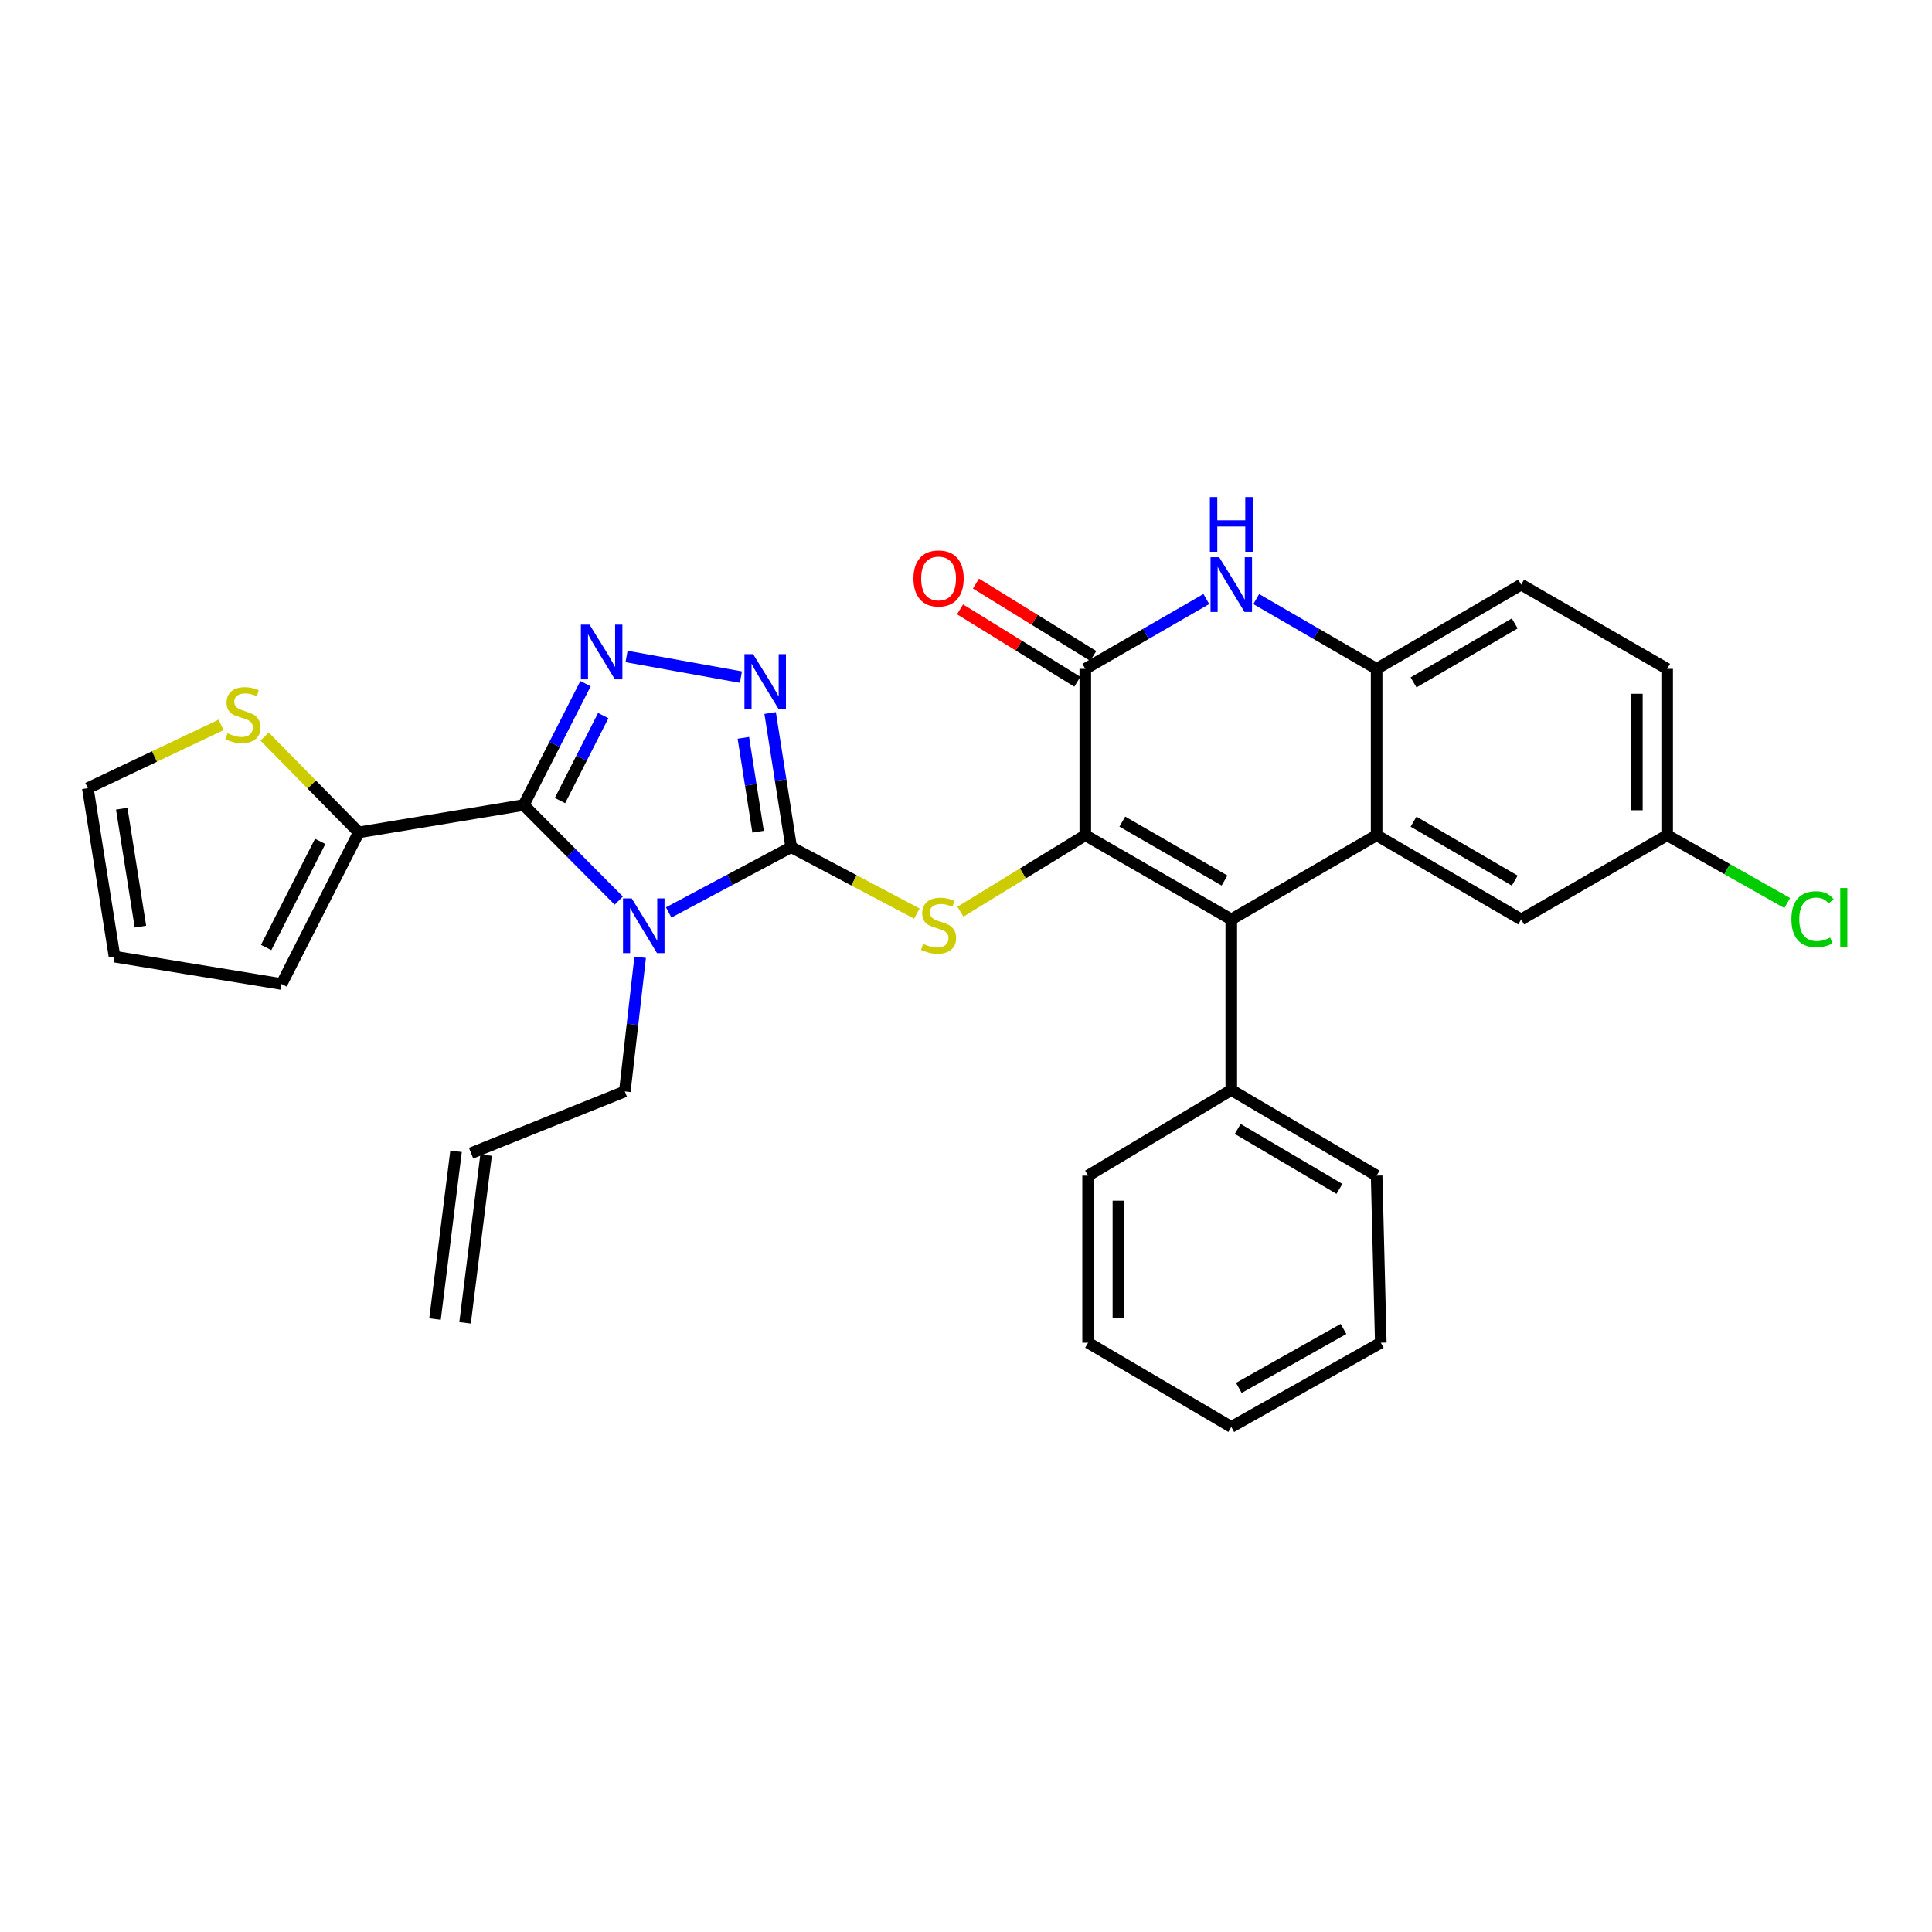 <?xml version='1.0' encoding='iso-8859-1'?>
<svg version='1.1' baseProfile='full'
              xmlns='http://www.w3.org/2000/svg'
                      xmlns:rdkit='http://www.rdkit.org/xml'
                      xmlns:xlink='http://www.w3.org/1999/xlink'
                  xml:space='preserve'
width='1000px' height='1000px' viewBox='0 0 1000 1000'>
<!-- END OF HEADER -->
<rect style='opacity:1.0;fill:#FFFFFF;stroke:none' width='1000' height='1000' x='0' y='0'> </rect>
<path class='bond-0' d='M 346.113,472.293 L 377.812,455.389' style='fill:none;fill-rule:evenodd;stroke:#0000FF;stroke-width:6px;stroke-linecap:butt;stroke-linejoin:miter;stroke-opacity:1' />
<path class='bond-0' d='M 377.812,455.389 L 409.51,438.485' style='fill:none;fill-rule:evenodd;stroke:#000000;stroke-width:6px;stroke-linecap:butt;stroke-linejoin:miter;stroke-opacity:1' />
<path class='bond-1' d='M 320.268,466.16 L 295.668,441.425' style='fill:none;fill-rule:evenodd;stroke:#0000FF;stroke-width:6px;stroke-linecap:butt;stroke-linejoin:miter;stroke-opacity:1' />
<path class='bond-1' d='M 295.668,441.425 L 271.068,416.69' style='fill:none;fill-rule:evenodd;stroke:#000000;stroke-width:6px;stroke-linecap:butt;stroke-linejoin:miter;stroke-opacity:1' />
<path class='bond-18' d='M 331.345,495.491 L 327.374,530.203' style='fill:none;fill-rule:evenodd;stroke:#0000FF;stroke-width:6px;stroke-linecap:butt;stroke-linejoin:miter;stroke-opacity:1' />
<path class='bond-18' d='M 327.374,530.203 L 323.403,564.915' style='fill:none;fill-rule:evenodd;stroke:#000000;stroke-width:6px;stroke-linecap:butt;stroke-linejoin:miter;stroke-opacity:1' />
<path class='bond-5' d='M 409.51,438.485 L 404.066,403.775' style='fill:none;fill-rule:evenodd;stroke:#000000;stroke-width:6px;stroke-linecap:butt;stroke-linejoin:miter;stroke-opacity:1' />
<path class='bond-5' d='M 404.066,403.775 L 398.622,369.064' style='fill:none;fill-rule:evenodd;stroke:#0000FF;stroke-width:6px;stroke-linecap:butt;stroke-linejoin:miter;stroke-opacity:1' />
<path class='bond-5' d='M 392.387,430.501 L 388.576,406.204' style='fill:none;fill-rule:evenodd;stroke:#000000;stroke-width:6px;stroke-linecap:butt;stroke-linejoin:miter;stroke-opacity:1' />
<path class='bond-5' d='M 388.576,406.204 L 384.765,381.907' style='fill:none;fill-rule:evenodd;stroke:#0000FF;stroke-width:6px;stroke-linecap:butt;stroke-linejoin:miter;stroke-opacity:1' />
<path class='bond-7' d='M 409.51,438.485 L 442.037,455.68' style='fill:none;fill-rule:evenodd;stroke:#000000;stroke-width:6px;stroke-linecap:butt;stroke-linejoin:miter;stroke-opacity:1' />
<path class='bond-7' d='M 442.037,455.68 L 474.563,472.876' style='fill:none;fill-rule:evenodd;stroke:#CCCC00;stroke-width:6px;stroke-linecap:butt;stroke-linejoin:miter;stroke-opacity:1' />
<path class='bond-3' d='M 271.068,416.69 L 287.067,385.273' style='fill:none;fill-rule:evenodd;stroke:#000000;stroke-width:6px;stroke-linecap:butt;stroke-linejoin:miter;stroke-opacity:1' />
<path class='bond-3' d='M 287.067,385.273 L 303.065,353.855' style='fill:none;fill-rule:evenodd;stroke:#0000FF;stroke-width:6px;stroke-linecap:butt;stroke-linejoin:miter;stroke-opacity:1' />
<path class='bond-3' d='M 289.84,414.38 L 301.039,392.388' style='fill:none;fill-rule:evenodd;stroke:#000000;stroke-width:6px;stroke-linecap:butt;stroke-linejoin:miter;stroke-opacity:1' />
<path class='bond-3' d='M 301.039,392.388 L 312.238,370.396' style='fill:none;fill-rule:evenodd;stroke:#0000FF;stroke-width:6px;stroke-linecap:butt;stroke-linejoin:miter;stroke-opacity:1' />
<path class='bond-11' d='M 271.068,416.69 L 185.692,430.845' style='fill:none;fill-rule:evenodd;stroke:#000000;stroke-width:6px;stroke-linecap:butt;stroke-linejoin:miter;stroke-opacity:1' />
<path class='bond-2' d='M 561.743,432.309 L 529.425,452.101' style='fill:none;fill-rule:evenodd;stroke:#000000;stroke-width:6px;stroke-linecap:butt;stroke-linejoin:miter;stroke-opacity:1' />
<path class='bond-2' d='M 529.425,452.101 L 497.107,471.892' style='fill:none;fill-rule:evenodd;stroke:#CCCC00;stroke-width:6px;stroke-linecap:butt;stroke-linejoin:miter;stroke-opacity:1' />
<path class='bond-4' d='M 561.743,432.309 L 637.31,475.898' style='fill:none;fill-rule:evenodd;stroke:#000000;stroke-width:6px;stroke-linecap:butt;stroke-linejoin:miter;stroke-opacity:1' />
<path class='bond-4' d='M 580.912,425.265 L 633.809,455.778' style='fill:none;fill-rule:evenodd;stroke:#000000;stroke-width:6px;stroke-linecap:butt;stroke-linejoin:miter;stroke-opacity:1' />
<path class='bond-6' d='M 561.743,432.309 L 561.743,346.193' style='fill:none;fill-rule:evenodd;stroke:#000000;stroke-width:6px;stroke-linecap:butt;stroke-linejoin:miter;stroke-opacity:1' />
<path class='bond-31' d='M 324.298,339.797 L 383.498,350.47' style='fill:none;fill-rule:evenodd;stroke:#0000FF;stroke-width:6px;stroke-linecap:butt;stroke-linejoin:miter;stroke-opacity:1' />
<path class='bond-8' d='M 637.31,475.898 L 712.538,432.309' style='fill:none;fill-rule:evenodd;stroke:#000000;stroke-width:6px;stroke-linecap:butt;stroke-linejoin:miter;stroke-opacity:1' />
<path class='bond-14' d='M 637.31,475.898 L 637.31,564.175' style='fill:none;fill-rule:evenodd;stroke:#000000;stroke-width:6px;stroke-linecap:butt;stroke-linejoin:miter;stroke-opacity:1' />
<path class='bond-9' d='M 561.743,346.193 L 593.066,328.121' style='fill:none;fill-rule:evenodd;stroke:#000000;stroke-width:6px;stroke-linecap:butt;stroke-linejoin:miter;stroke-opacity:1' />
<path class='bond-9' d='M 593.066,328.121 L 624.389,310.049' style='fill:none;fill-rule:evenodd;stroke:#0000FF;stroke-width:6px;stroke-linecap:butt;stroke-linejoin:miter;stroke-opacity:1' />
<path class='bond-15' d='M 565.86,339.521 L 535.504,320.788' style='fill:none;fill-rule:evenodd;stroke:#000000;stroke-width:6px;stroke-linecap:butt;stroke-linejoin:miter;stroke-opacity:1' />
<path class='bond-15' d='M 535.504,320.788 L 505.149,302.055' style='fill:none;fill-rule:evenodd;stroke:#FF0000;stroke-width:6px;stroke-linecap:butt;stroke-linejoin:miter;stroke-opacity:1' />
<path class='bond-15' d='M 557.625,352.864 L 527.27,334.132' style='fill:none;fill-rule:evenodd;stroke:#000000;stroke-width:6px;stroke-linecap:butt;stroke-linejoin:miter;stroke-opacity:1' />
<path class='bond-15' d='M 527.27,334.132 L 496.915,315.399' style='fill:none;fill-rule:evenodd;stroke:#FF0000;stroke-width:6px;stroke-linecap:butt;stroke-linejoin:miter;stroke-opacity:1' />
<path class='bond-13' d='M 712.538,432.309 L 787.356,475.898' style='fill:none;fill-rule:evenodd;stroke:#000000;stroke-width:6px;stroke-linecap:butt;stroke-linejoin:miter;stroke-opacity:1' />
<path class='bond-13' d='M 731.654,425.299 L 784.026,455.812' style='fill:none;fill-rule:evenodd;stroke:#000000;stroke-width:6px;stroke-linecap:butt;stroke-linejoin:miter;stroke-opacity:1' />
<path class='bond-33' d='M 712.538,432.309 L 712.538,346.193' style='fill:none;fill-rule:evenodd;stroke:#000000;stroke-width:6px;stroke-linecap:butt;stroke-linejoin:miter;stroke-opacity:1' />
<path class='bond-10' d='M 650.224,310.079 L 681.381,328.136' style='fill:none;fill-rule:evenodd;stroke:#0000FF;stroke-width:6px;stroke-linecap:butt;stroke-linejoin:miter;stroke-opacity:1' />
<path class='bond-10' d='M 681.381,328.136 L 712.538,346.193' style='fill:none;fill-rule:evenodd;stroke:#000000;stroke-width:6px;stroke-linecap:butt;stroke-linejoin:miter;stroke-opacity:1' />
<path class='bond-19' d='M 712.538,346.193 L 787.356,302.594' style='fill:none;fill-rule:evenodd;stroke:#000000;stroke-width:6px;stroke-linecap:butt;stroke-linejoin:miter;stroke-opacity:1' />
<path class='bond-19' d='M 731.655,353.2 L 784.027,322.681' style='fill:none;fill-rule:evenodd;stroke:#000000;stroke-width:6px;stroke-linecap:butt;stroke-linejoin:miter;stroke-opacity:1' />
<path class='bond-12' d='M 185.692,430.845 L 161.327,406.045' style='fill:none;fill-rule:evenodd;stroke:#000000;stroke-width:6px;stroke-linecap:butt;stroke-linejoin:miter;stroke-opacity:1' />
<path class='bond-12' d='M 161.327,406.045 L 136.962,381.244' style='fill:none;fill-rule:evenodd;stroke:#CCCC00;stroke-width:6px;stroke-linecap:butt;stroke-linejoin:miter;stroke-opacity:1' />
<path class='bond-16' d='M 185.692,430.845 L 145.735,509.322' style='fill:none;fill-rule:evenodd;stroke:#000000;stroke-width:6px;stroke-linecap:butt;stroke-linejoin:miter;stroke-opacity:1' />
<path class='bond-16' d='M 165.725,435.503 L 137.756,490.436' style='fill:none;fill-rule:evenodd;stroke:#000000;stroke-width:6px;stroke-linecap:butt;stroke-linejoin:miter;stroke-opacity:1' />
<path class='bond-17' d='M 114.441,375.193 L 79.948,391.573' style='fill:none;fill-rule:evenodd;stroke:#CCCC00;stroke-width:6px;stroke-linecap:butt;stroke-linejoin:miter;stroke-opacity:1' />
<path class='bond-17' d='M 79.948,391.573 L 45.455,407.953' style='fill:none;fill-rule:evenodd;stroke:#000000;stroke-width:6px;stroke-linecap:butt;stroke-linejoin:miter;stroke-opacity:1' />
<path class='bond-23' d='M 787.356,475.898 L 862.923,432.309' style='fill:none;fill-rule:evenodd;stroke:#000000;stroke-width:6px;stroke-linecap:butt;stroke-linejoin:miter;stroke-opacity:1' />
<path class='bond-26' d='M 637.31,564.175 L 712.538,608.505' style='fill:none;fill-rule:evenodd;stroke:#000000;stroke-width:6px;stroke-linecap:butt;stroke-linejoin:miter;stroke-opacity:1' />
<path class='bond-26' d='M 640.634,584.333 L 693.293,615.364' style='fill:none;fill-rule:evenodd;stroke:#000000;stroke-width:6px;stroke-linecap:butt;stroke-linejoin:miter;stroke-opacity:1' />
<path class='bond-27' d='M 637.31,564.175 L 563.206,608.505' style='fill:none;fill-rule:evenodd;stroke:#000000;stroke-width:6px;stroke-linecap:butt;stroke-linejoin:miter;stroke-opacity:1' />
<path class='bond-20' d='M 145.735,509.322 L 59.27,495.158' style='fill:none;fill-rule:evenodd;stroke:#000000;stroke-width:6px;stroke-linecap:butt;stroke-linejoin:miter;stroke-opacity:1' />
<path class='bond-32' d='M 45.455,407.953 L 59.27,495.158' style='fill:none;fill-rule:evenodd;stroke:#000000;stroke-width:6px;stroke-linecap:butt;stroke-linejoin:miter;stroke-opacity:1' />
<path class='bond-32' d='M 63.013,418.58 L 72.684,479.624' style='fill:none;fill-rule:evenodd;stroke:#000000;stroke-width:6px;stroke-linecap:butt;stroke-linejoin:miter;stroke-opacity:1' />
<path class='bond-21' d='M 323.403,564.915 L 243.829,596.884' style='fill:none;fill-rule:evenodd;stroke:#000000;stroke-width:6px;stroke-linecap:butt;stroke-linejoin:miter;stroke-opacity:1' />
<path class='bond-24' d='M 787.356,302.594 L 862.923,346.193' style='fill:none;fill-rule:evenodd;stroke:#000000;stroke-width:6px;stroke-linecap:butt;stroke-linejoin:miter;stroke-opacity:1' />
<path class='bond-22' d='M 236.05,595.909 L 225.161,682.748' style='fill:none;fill-rule:evenodd;stroke:#000000;stroke-width:6px;stroke-linecap:butt;stroke-linejoin:miter;stroke-opacity:1' />
<path class='bond-22' d='M 251.607,597.86 L 240.719,684.699' style='fill:none;fill-rule:evenodd;stroke:#000000;stroke-width:6px;stroke-linecap:butt;stroke-linejoin:miter;stroke-opacity:1' />
<path class='bond-25' d='M 862.923,432.309 L 893.997,449.864' style='fill:none;fill-rule:evenodd;stroke:#000000;stroke-width:6px;stroke-linecap:butt;stroke-linejoin:miter;stroke-opacity:1' />
<path class='bond-25' d='M 893.997,449.864 L 925.071,467.42' style='fill:none;fill-rule:evenodd;stroke:#00CC00;stroke-width:6px;stroke-linecap:butt;stroke-linejoin:miter;stroke-opacity:1' />
<path class='bond-34' d='M 862.923,432.309 L 862.923,346.193' style='fill:none;fill-rule:evenodd;stroke:#000000;stroke-width:6px;stroke-linecap:butt;stroke-linejoin:miter;stroke-opacity:1' />
<path class='bond-34' d='M 847.243,419.391 L 847.243,359.11' style='fill:none;fill-rule:evenodd;stroke:#000000;stroke-width:6px;stroke-linecap:butt;stroke-linejoin:miter;stroke-opacity:1' />
<path class='bond-29' d='M 712.538,608.505 L 714.698,694.987' style='fill:none;fill-rule:evenodd;stroke:#000000;stroke-width:6px;stroke-linecap:butt;stroke-linejoin:miter;stroke-opacity:1' />
<path class='bond-28' d='M 563.206,608.505 L 563.206,694.987' style='fill:none;fill-rule:evenodd;stroke:#000000;stroke-width:6px;stroke-linecap:butt;stroke-linejoin:miter;stroke-opacity:1' />
<path class='bond-28' d='M 578.886,621.477 L 578.886,682.015' style='fill:none;fill-rule:evenodd;stroke:#000000;stroke-width:6px;stroke-linecap:butt;stroke-linejoin:miter;stroke-opacity:1' />
<path class='bond-30' d='M 563.206,694.987 L 637.31,738.585' style='fill:none;fill-rule:evenodd;stroke:#000000;stroke-width:6px;stroke-linecap:butt;stroke-linejoin:miter;stroke-opacity:1' />
<path class='bond-35' d='M 714.698,694.987 L 637.31,738.585' style='fill:none;fill-rule:evenodd;stroke:#000000;stroke-width:6px;stroke-linecap:butt;stroke-linejoin:miter;stroke-opacity:1' />
<path class='bond-35' d='M 695.394,687.866 L 641.222,718.385' style='fill:none;fill-rule:evenodd;stroke:#000000;stroke-width:6px;stroke-linecap:butt;stroke-linejoin:miter;stroke-opacity:1' />
<path  class='atom-0' d='M 326.951 465.014
L 336.231 480.014
Q 337.151 481.494, 338.631 484.174
Q 340.111 486.854, 340.191 487.014
L 340.191 465.014
L 343.951 465.014
L 343.951 493.334
L 340.071 493.334
L 330.111 476.934
Q 328.951 475.014, 327.711 472.814
Q 326.511 470.614, 326.151 469.934
L 326.151 493.334
L 322.471 493.334
L 322.471 465.014
L 326.951 465.014
' fill='#0000FF'/>
<path  class='atom-4' d='M 305.148 323.313
L 314.428 338.313
Q 315.348 339.793, 316.828 342.473
Q 318.308 345.153, 318.388 345.313
L 318.388 323.313
L 322.148 323.313
L 322.148 351.633
L 318.268 351.633
L 308.308 335.233
Q 307.148 333.313, 305.908 331.113
Q 304.708 328.913, 304.348 328.233
L 304.348 351.633
L 300.668 351.633
L 300.668 323.313
L 305.148 323.313
' fill='#0000FF'/>
<path  class='atom-6' d='M 389.801 338.575
L 399.081 353.575
Q 400.001 355.055, 401.481 357.735
Q 402.961 360.415, 403.041 360.575
L 403.041 338.575
L 406.801 338.575
L 406.801 366.895
L 402.921 366.895
L 392.961 350.495
Q 391.801 348.575, 390.561 346.375
Q 389.361 344.175, 389.001 343.495
L 389.001 366.895
L 385.321 366.895
L 385.321 338.575
L 389.801 338.575
' fill='#0000FF'/>
<path  class='atom-8' d='M 477.801 488.537
Q 478.121 488.657, 479.441 489.217
Q 480.761 489.777, 482.201 490.137
Q 483.681 490.457, 485.121 490.457
Q 487.801 490.457, 489.361 489.177
Q 490.921 487.857, 490.921 485.577
Q 490.921 484.017, 490.121 483.057
Q 489.361 482.097, 488.161 481.577
Q 486.961 481.057, 484.961 480.457
Q 482.441 479.697, 480.921 478.977
Q 479.441 478.257, 478.361 476.737
Q 477.321 475.217, 477.321 472.657
Q 477.321 469.097, 479.721 466.897
Q 482.161 464.697, 486.961 464.697
Q 490.241 464.697, 493.961 466.257
L 493.041 469.337
Q 489.641 467.937, 487.081 467.937
Q 484.321 467.937, 482.801 469.097
Q 481.281 470.217, 481.321 472.177
Q 481.321 473.697, 482.081 474.617
Q 482.881 475.537, 484.001 476.057
Q 485.161 476.577, 487.081 477.177
Q 489.641 477.977, 491.161 478.777
Q 492.681 479.577, 493.761 481.217
Q 494.881 482.817, 494.881 485.577
Q 494.881 489.497, 492.241 491.617
Q 489.641 493.697, 485.281 493.697
Q 482.761 493.697, 480.841 493.137
Q 478.961 492.617, 476.721 491.697
L 477.801 488.537
' fill='#CCCC00'/>
<path  class='atom-10' d='M 631.05 288.434
L 640.33 303.434
Q 641.25 304.914, 642.73 307.594
Q 644.21 310.274, 644.29 310.434
L 644.29 288.434
L 648.05 288.434
L 648.05 316.754
L 644.17 316.754
L 634.21 300.354
Q 633.05 298.434, 631.81 296.234
Q 630.61 294.034, 630.25 293.354
L 630.25 316.754
L 626.57 316.754
L 626.57 288.434
L 631.05 288.434
' fill='#0000FF'/>
<path  class='atom-10' d='M 626.23 257.282
L 630.07 257.282
L 630.07 269.322
L 644.55 269.322
L 644.55 257.282
L 648.39 257.282
L 648.39 285.602
L 644.55 285.602
L 644.55 272.522
L 630.07 272.522
L 630.07 285.602
L 626.23 285.602
L 626.23 257.282
' fill='#0000FF'/>
<path  class='atom-13' d='M 117.743 379.545
Q 118.063 379.665, 119.383 380.225
Q 120.703 380.785, 122.143 381.145
Q 123.623 381.465, 125.063 381.465
Q 127.743 381.465, 129.303 380.185
Q 130.863 378.865, 130.863 376.585
Q 130.863 375.025, 130.063 374.065
Q 129.303 373.105, 128.103 372.585
Q 126.903 372.065, 124.903 371.465
Q 122.383 370.705, 120.863 369.985
Q 119.383 369.265, 118.303 367.745
Q 117.263 366.225, 117.263 363.665
Q 117.263 360.105, 119.663 357.905
Q 122.103 355.705, 126.903 355.705
Q 130.183 355.705, 133.903 357.265
L 132.983 360.345
Q 129.583 358.945, 127.023 358.945
Q 124.263 358.945, 122.743 360.105
Q 121.223 361.225, 121.263 363.185
Q 121.263 364.705, 122.023 365.625
Q 122.823 366.545, 123.943 367.065
Q 125.103 367.585, 127.023 368.185
Q 129.583 368.985, 131.103 369.785
Q 132.623 370.585, 133.703 372.225
Q 134.823 373.825, 134.823 376.585
Q 134.823 380.505, 132.183 382.625
Q 129.583 384.705, 125.223 384.705
Q 122.703 384.705, 120.783 384.145
Q 118.903 383.625, 116.663 382.705
L 117.743 379.545
' fill='#CCCC00'/>
<path  class='atom-16' d='M 472.801 299.408
Q 472.801 292.608, 476.161 288.808
Q 479.521 285.008, 485.801 285.008
Q 492.081 285.008, 495.441 288.808
Q 498.801 292.608, 498.801 299.408
Q 498.801 306.288, 495.401 310.208
Q 492.001 314.088, 485.801 314.088
Q 479.561 314.088, 476.161 310.208
Q 472.801 306.328, 472.801 299.408
M 485.801 310.888
Q 490.121 310.888, 492.441 308.008
Q 494.801 305.088, 494.801 299.408
Q 494.801 293.848, 492.441 291.048
Q 490.121 288.208, 485.801 288.208
Q 481.481 288.208, 479.121 291.008
Q 476.801 293.808, 476.801 299.408
Q 476.801 305.128, 479.121 308.008
Q 481.481 310.888, 485.801 310.888
' fill='#FF0000'/>
<path  class='atom-26' d='M 927.231 475.789
Q 927.231 468.749, 930.511 465.069
Q 933.831 461.349, 940.111 461.349
Q 945.951 461.349, 949.071 465.469
L 946.431 467.629
Q 944.151 464.629, 940.111 464.629
Q 935.831 464.629, 933.551 467.509
Q 931.311 470.349, 931.311 475.789
Q 931.311 481.389, 933.631 484.269
Q 935.991 487.149, 940.551 487.149
Q 943.671 487.149, 947.311 485.269
L 948.431 488.269
Q 946.951 489.229, 944.711 489.789
Q 942.471 490.349, 939.991 490.349
Q 933.831 490.349, 930.511 486.589
Q 927.231 482.829, 927.231 475.789
' fill='#00CC00'/>
<path  class='atom-26' d='M 952.511 459.629
L 956.191 459.629
L 956.191 489.989
L 952.511 489.989
L 952.511 459.629
' fill='#00CC00'/>
</svg>
